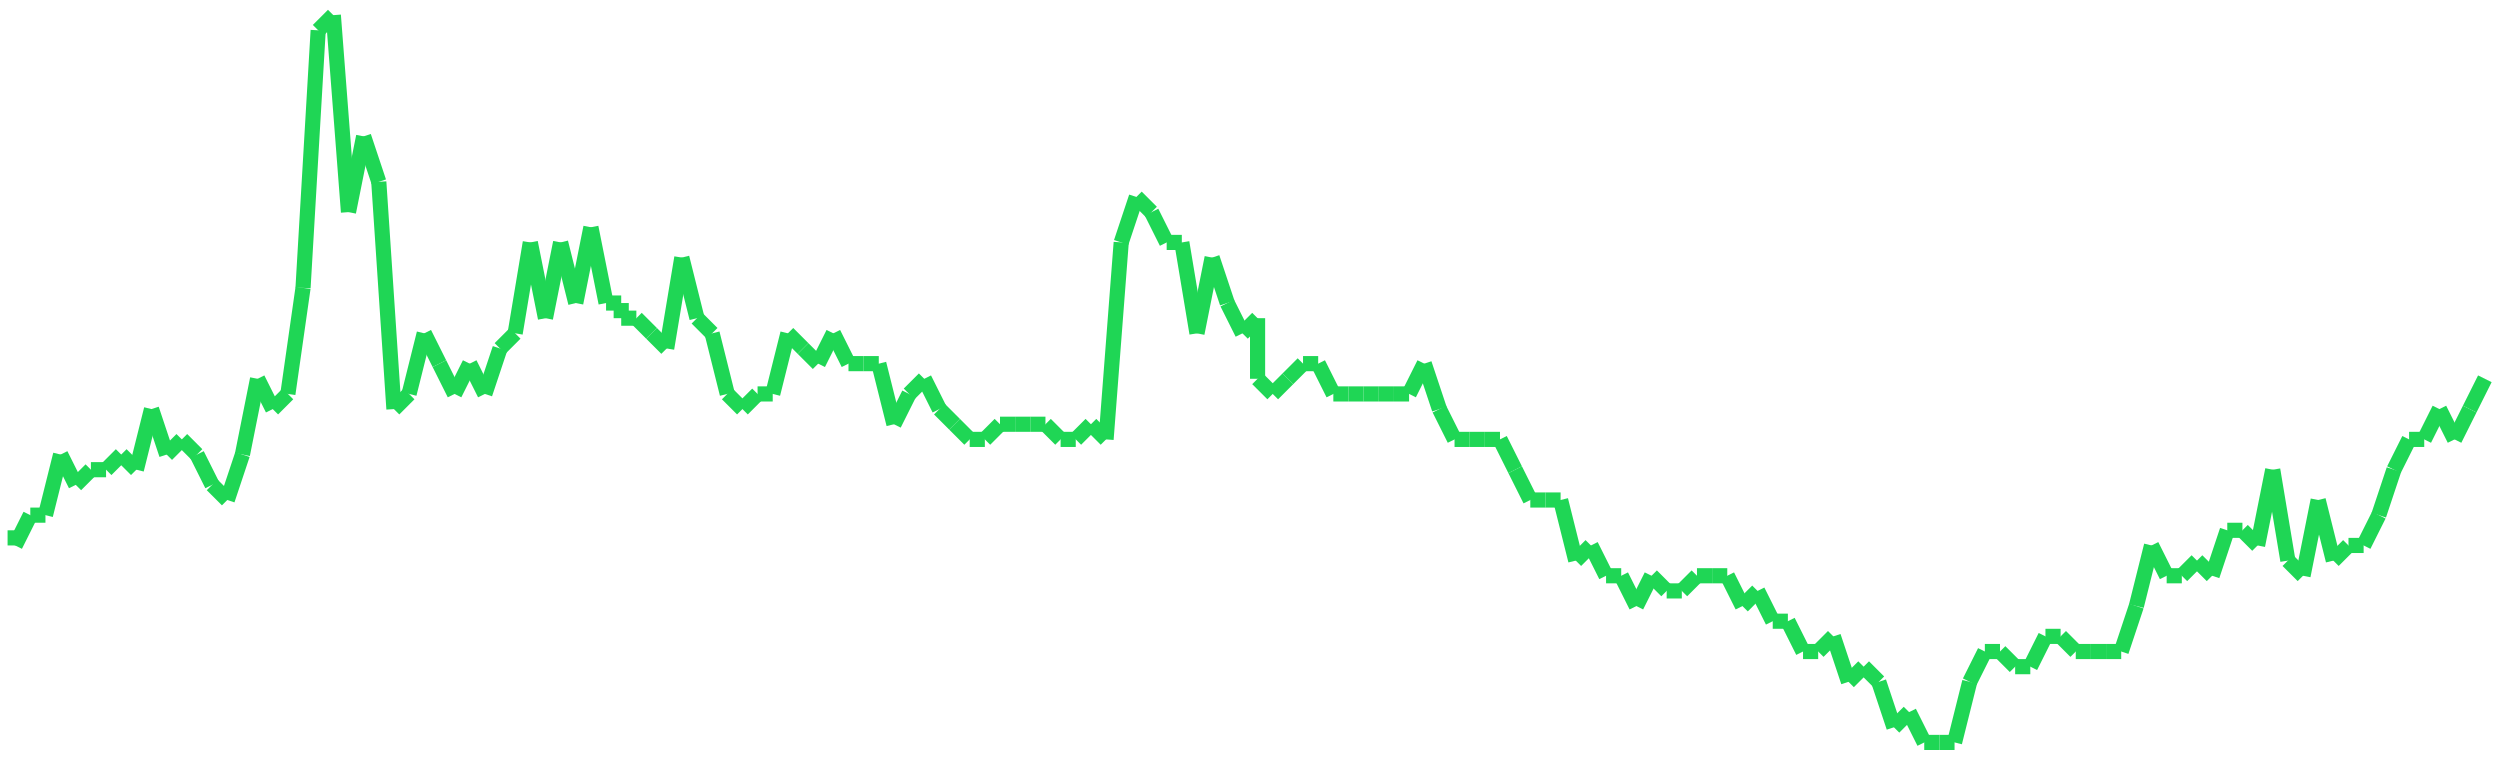 <?xml version="1.0"?>
<!-- Generated by SVGo -->
<svg width="165" height="50"
     xmlns="http://www.w3.org/2000/svg"
     xmlns:xlink="http://www.w3.org/1999/xlink">
<line x1="1" y1="35" x2="1" y2="36" stroke='#1fd655' />
<line x1="1" y1="36" x2="2" y2="34" stroke='#1fd655' />
<line x1="2" y1="34" x2="3" y2="34" stroke='#1fd655' />
<line x1="3" y1="34" x2="4" y2="30" stroke='#1fd655' />
<line x1="4" y1="30" x2="5" y2="32" stroke='#1fd655' />
<line x1="5" y1="32" x2="6" y2="31" stroke='#1fd655' />
<line x1="6" y1="31" x2="7" y2="31" stroke='#1fd655' />
<line x1="7" y1="31" x2="8" y2="30" stroke='#1fd655' />
<line x1="8" y1="30" x2="9" y2="31" stroke='#1fd655' />
<line x1="9" y1="31" x2="10" y2="27" stroke='#1fd655' />
<line x1="10" y1="27" x2="11" y2="30" stroke='#1fd655' />
<line x1="11" y1="30" x2="12" y2="29" stroke='#1fd655' />
<line x1="12" y1="29" x2="13" y2="30" stroke='#1fd655' />
<line x1="13" y1="30" x2="14" y2="32" stroke='#1fd655' />
<line x1="14" y1="32" x2="15" y2="33" stroke='#1fd655' />
<line x1="15" y1="33" x2="16" y2="30" stroke='#1fd655' />
<line x1="16" y1="30" x2="17" y2="25" stroke='#1fd655' />
<line x1="17" y1="25" x2="18" y2="27" stroke='#1fd655' />
<line x1="18" y1="27" x2="19" y2="26" stroke='#1fd655' />
<line x1="19" y1="26" x2="20" y2="19" stroke='#1fd655' />
<line x1="20" y1="19" x2="21" y2="2" stroke='#1fd655' />
<line x1="21" y1="2" x2="22" y2="1" stroke='#1fd655' />
<line x1="22" y1="1" x2="23" y2="14" stroke='#1fd655' />
<line x1="23" y1="14" x2="24" y2="9" stroke='#1fd655' />
<line x1="24" y1="9" x2="25" y2="12" stroke='#1fd655' />
<line x1="25" y1="12" x2="26" y2="27" stroke='#1fd655' />
<line x1="26" y1="27" x2="27" y2="26" stroke='#1fd655' />
<line x1="27" y1="26" x2="28" y2="22" stroke='#1fd655' />
<line x1="28" y1="22" x2="29" y2="24" stroke='#1fd655' />
<line x1="29" y1="24" x2="30" y2="26" stroke='#1fd655' />
<line x1="30" y1="26" x2="31" y2="24" stroke='#1fd655' />
<line x1="31" y1="24" x2="32" y2="26" stroke='#1fd655' />
<line x1="32" y1="26" x2="33" y2="23" stroke='#1fd655' />
<line x1="33" y1="23" x2="34" y2="22" stroke='#1fd655' />
<line x1="34" y1="22" x2="35" y2="16" stroke='#1fd655' />
<line x1="35" y1="16" x2="36" y2="21" stroke='#1fd655' />
<line x1="36" y1="21" x2="37" y2="16" stroke='#1fd655' />
<line x1="37" y1="16" x2="38" y2="20" stroke='#1fd655' />
<line x1="38" y1="20" x2="39" y2="15" stroke='#1fd655' />
<line x1="39" y1="15" x2="40" y2="20" stroke='#1fd655' />
<line x1="40" y1="20" x2="41" y2="20" stroke='#1fd655' />
<line x1="41" y1="20" x2="41" y2="21" stroke='#1fd655' />
<line x1="41" y1="21" x2="42" y2="21" stroke='#1fd655' />
<line x1="42" y1="21" x2="43" y2="22" stroke='#1fd655' />
<line x1="43" y1="22" x2="44" y2="23" stroke='#1fd655' />
<line x1="44" y1="23" x2="45" y2="17" stroke='#1fd655' />
<line x1="45" y1="17" x2="46" y2="21" stroke='#1fd655' />
<line x1="46" y1="21" x2="47" y2="22" stroke='#1fd655' />
<line x1="47" y1="22" x2="48" y2="26" stroke='#1fd655' />
<line x1="48" y1="26" x2="49" y2="27" stroke='#1fd655' />
<line x1="49" y1="27" x2="50" y2="26" stroke='#1fd655' />
<line x1="50" y1="26" x2="51" y2="26" stroke='#1fd655' />
<line x1="51" y1="26" x2="52" y2="22" stroke='#1fd655' />
<line x1="52" y1="22" x2="53" y2="23" stroke='#1fd655' />
<line x1="53" y1="23" x2="54" y2="24" stroke='#1fd655' />
<line x1="54" y1="24" x2="55" y2="22" stroke='#1fd655' />
<line x1="55" y1="22" x2="56" y2="24" stroke='#1fd655' />
<line x1="56" y1="24" x2="57" y2="24" stroke='#1fd655' />
<line x1="57" y1="24" x2="58" y2="24" stroke='#1fd655' />
<line x1="58" y1="24" x2="59" y2="28" stroke='#1fd655' />
<line x1="59" y1="28" x2="60" y2="26" stroke='#1fd655' />
<line x1="60" y1="26" x2="61" y2="25" stroke='#1fd655' />
<line x1="61" y1="25" x2="62" y2="27" stroke='#1fd655' />
<line x1="62" y1="27" x2="63" y2="28" stroke='#1fd655' />
<line x1="63" y1="28" x2="64" y2="29" stroke='#1fd655' />
<line x1="64" y1="29" x2="65" y2="29" stroke='#1fd655' />
<line x1="65" y1="29" x2="66" y2="28" stroke='#1fd655' />
<line x1="66" y1="28" x2="67" y2="28" stroke='#1fd655' />
<line x1="67" y1="28" x2="68" y2="28" stroke='#1fd655' />
<line x1="68" y1="28" x2="69" y2="28" stroke='#1fd655' />
<line x1="69" y1="28" x2="70" y2="29" stroke='#1fd655' />
<line x1="70" y1="29" x2="71" y2="29" stroke='#1fd655' />
<line x1="71" y1="29" x2="72" y2="28" stroke='#1fd655' />
<line x1="72" y1="28" x2="73" y2="29" stroke='#1fd655' />
<line x1="73" y1="29" x2="74" y2="16" stroke='#1fd655' />
<line x1="74" y1="16" x2="75" y2="13" stroke='#1fd655' />
<line x1="75" y1="13" x2="76" y2="14" stroke='#1fd655' />
<line x1="76" y1="14" x2="77" y2="16" stroke='#1fd655' />
<line x1="77" y1="16" x2="78" y2="16" stroke='#1fd655' />
<line x1="78" y1="16" x2="79" y2="22" stroke='#1fd655' />
<line x1="79" y1="22" x2="80" y2="17" stroke='#1fd655' />
<line x1="80" y1="17" x2="81" y2="20" stroke='#1fd655' />
<line x1="81" y1="20" x2="82" y2="22" stroke='#1fd655' />
<line x1="82" y1="22" x2="83" y2="21" stroke='#1fd655' />
<line x1="83" y1="21" x2="83" y2="25" stroke='#1fd655' />
<line x1="83" y1="25" x2="84" y2="26" stroke='#1fd655' />
<line x1="84" y1="26" x2="85" y2="25" stroke='#1fd655' />
<line x1="85" y1="25" x2="86" y2="24" stroke='#1fd655' />
<line x1="86" y1="24" x2="87" y2="24" stroke='#1fd655' />
<line x1="87" y1="24" x2="88" y2="26" stroke='#1fd655' />
<line x1="88" y1="26" x2="89" y2="26" stroke='#1fd655' />
<line x1="89" y1="26" x2="90" y2="26" stroke='#1fd655' />
<line x1="90" y1="26" x2="91" y2="26" stroke='#1fd655' />
<line x1="91" y1="26" x2="92" y2="26" stroke='#1fd655' />
<line x1="92" y1="26" x2="93" y2="26" stroke='#1fd655' />
<line x1="93" y1="26" x2="94" y2="24" stroke='#1fd655' />
<line x1="94" y1="24" x2="95" y2="27" stroke='#1fd655' />
<line x1="95" y1="27" x2="96" y2="29" stroke='#1fd655' />
<line x1="96" y1="29" x2="97" y2="29" stroke='#1fd655' />
<line x1="97" y1="29" x2="98" y2="29" stroke='#1fd655' />
<line x1="98" y1="29" x2="99" y2="29" stroke='#1fd655' />
<line x1="99" y1="29" x2="100" y2="31" stroke='#1fd655' />
<line x1="100" y1="31" x2="101" y2="33" stroke='#1fd655' />
<line x1="101" y1="33" x2="102" y2="33" stroke='#1fd655' />
<line x1="102" y1="33" x2="103" y2="33" stroke='#1fd655' />
<line x1="103" y1="33" x2="104" y2="37" stroke='#1fd655' />
<line x1="104" y1="37" x2="105" y2="36" stroke='#1fd655' />
<line x1="105" y1="36" x2="106" y2="38" stroke='#1fd655' />
<line x1="106" y1="38" x2="107" y2="38" stroke='#1fd655' />
<line x1="107" y1="38" x2="108" y2="40" stroke='#1fd655' />
<line x1="108" y1="40" x2="109" y2="38" stroke='#1fd655' />
<line x1="109" y1="38" x2="110" y2="39" stroke='#1fd655' />
<line x1="110" y1="39" x2="111" y2="39" stroke='#1fd655' />
<line x1="111" y1="39" x2="112" y2="38" stroke='#1fd655' />
<line x1="112" y1="38" x2="113" y2="38" stroke='#1fd655' />
<line x1="113" y1="38" x2="114" y2="38" stroke='#1fd655' />
<line x1="114" y1="38" x2="115" y2="40" stroke='#1fd655' />
<line x1="115" y1="40" x2="116" y2="39" stroke='#1fd655' />
<line x1="116" y1="39" x2="117" y2="41" stroke='#1fd655' />
<line x1="117" y1="41" x2="118" y2="41" stroke='#1fd655' />
<line x1="118" y1="41" x2="119" y2="43" stroke='#1fd655' />
<line x1="119" y1="43" x2="120" y2="43" stroke='#1fd655' />
<line x1="120" y1="43" x2="121" y2="42" stroke='#1fd655' />
<line x1="121" y1="42" x2="122" y2="45" stroke='#1fd655' />
<line x1="122" y1="45" x2="123" y2="44" stroke='#1fd655' />
<line x1="123" y1="44" x2="124" y2="45" stroke='#1fd655' />
<line x1="124" y1="45" x2="124" y2="45" stroke='#1fd655' />
<line x1="124" y1="45" x2="125" y2="48" stroke='#1fd655' />
<line x1="125" y1="48" x2="126" y2="47" stroke='#1fd655' />
<line x1="126" y1="47" x2="127" y2="49" stroke='#1fd655' />
<line x1="127" y1="49" x2="128" y2="49" stroke='#1fd655' />
<line x1="128" y1="49" x2="129" y2="49" stroke='#1fd655' />
<line x1="129" y1="49" x2="130" y2="45" stroke='#1fd655' />
<line x1="130" y1="45" x2="131" y2="43" stroke='#1fd655' />
<line x1="131" y1="43" x2="132" y2="43" stroke='#1fd655' />
<line x1="132" y1="43" x2="133" y2="44" stroke='#1fd655' />
<line x1="133" y1="44" x2="134" y2="44" stroke='#1fd655' />
<line x1="134" y1="44" x2="135" y2="42" stroke='#1fd655' />
<line x1="135" y1="42" x2="136" y2="42" stroke='#1fd655' />
<line x1="136" y1="42" x2="137" y2="43" stroke='#1fd655' />
<line x1="137" y1="43" x2="138" y2="43" stroke='#1fd655' />
<line x1="138" y1="43" x2="139" y2="43" stroke='#1fd655' />
<line x1="139" y1="43" x2="140" y2="43" stroke='#1fd655' />
<line x1="140" y1="43" x2="141" y2="40" stroke='#1fd655' />
<line x1="141" y1="40" x2="142" y2="36" stroke='#1fd655' />
<line x1="142" y1="36" x2="143" y2="38" stroke='#1fd655' />
<line x1="143" y1="38" x2="144" y2="38" stroke='#1fd655' />
<line x1="144" y1="38" x2="145" y2="37" stroke='#1fd655' />
<line x1="145" y1="37" x2="146" y2="38" stroke='#1fd655' />
<line x1="146" y1="38" x2="147" y2="35" stroke='#1fd655' />
<line x1="147" y1="35" x2="148" y2="35" stroke='#1fd655' />
<line x1="148" y1="35" x2="149" y2="36" stroke='#1fd655' />
<line x1="149" y1="36" x2="150" y2="31" stroke='#1fd655' />
<line x1="150" y1="31" x2="151" y2="37" stroke='#1fd655' />
<line x1="151" y1="37" x2="152" y2="38" stroke='#1fd655' />
<line x1="152" y1="38" x2="153" y2="33" stroke='#1fd655' />
<line x1="153" y1="33" x2="154" y2="37" stroke='#1fd655' />
<line x1="154" y1="37" x2="155" y2="36" stroke='#1fd655' />
<line x1="155" y1="36" x2="156" y2="36" stroke='#1fd655' />
<line x1="156" y1="36" x2="157" y2="34" stroke='#1fd655' />
<line x1="157" y1="34" x2="158" y2="31" stroke='#1fd655' />
<line x1="158" y1="31" x2="159" y2="29" stroke='#1fd655' />
<line x1="159" y1="29" x2="160" y2="29" stroke='#1fd655' />
<line x1="160" y1="29" x2="161" y2="27" stroke='#1fd655' />
<line x1="161" y1="27" x2="162" y2="29" stroke='#1fd655' />
<line x1="162" y1="29" x2="163" y2="27" stroke='#1fd655' />
<line x1="163" y1="27" x2="164" y2="25" stroke='#1fd655' />
</svg>
